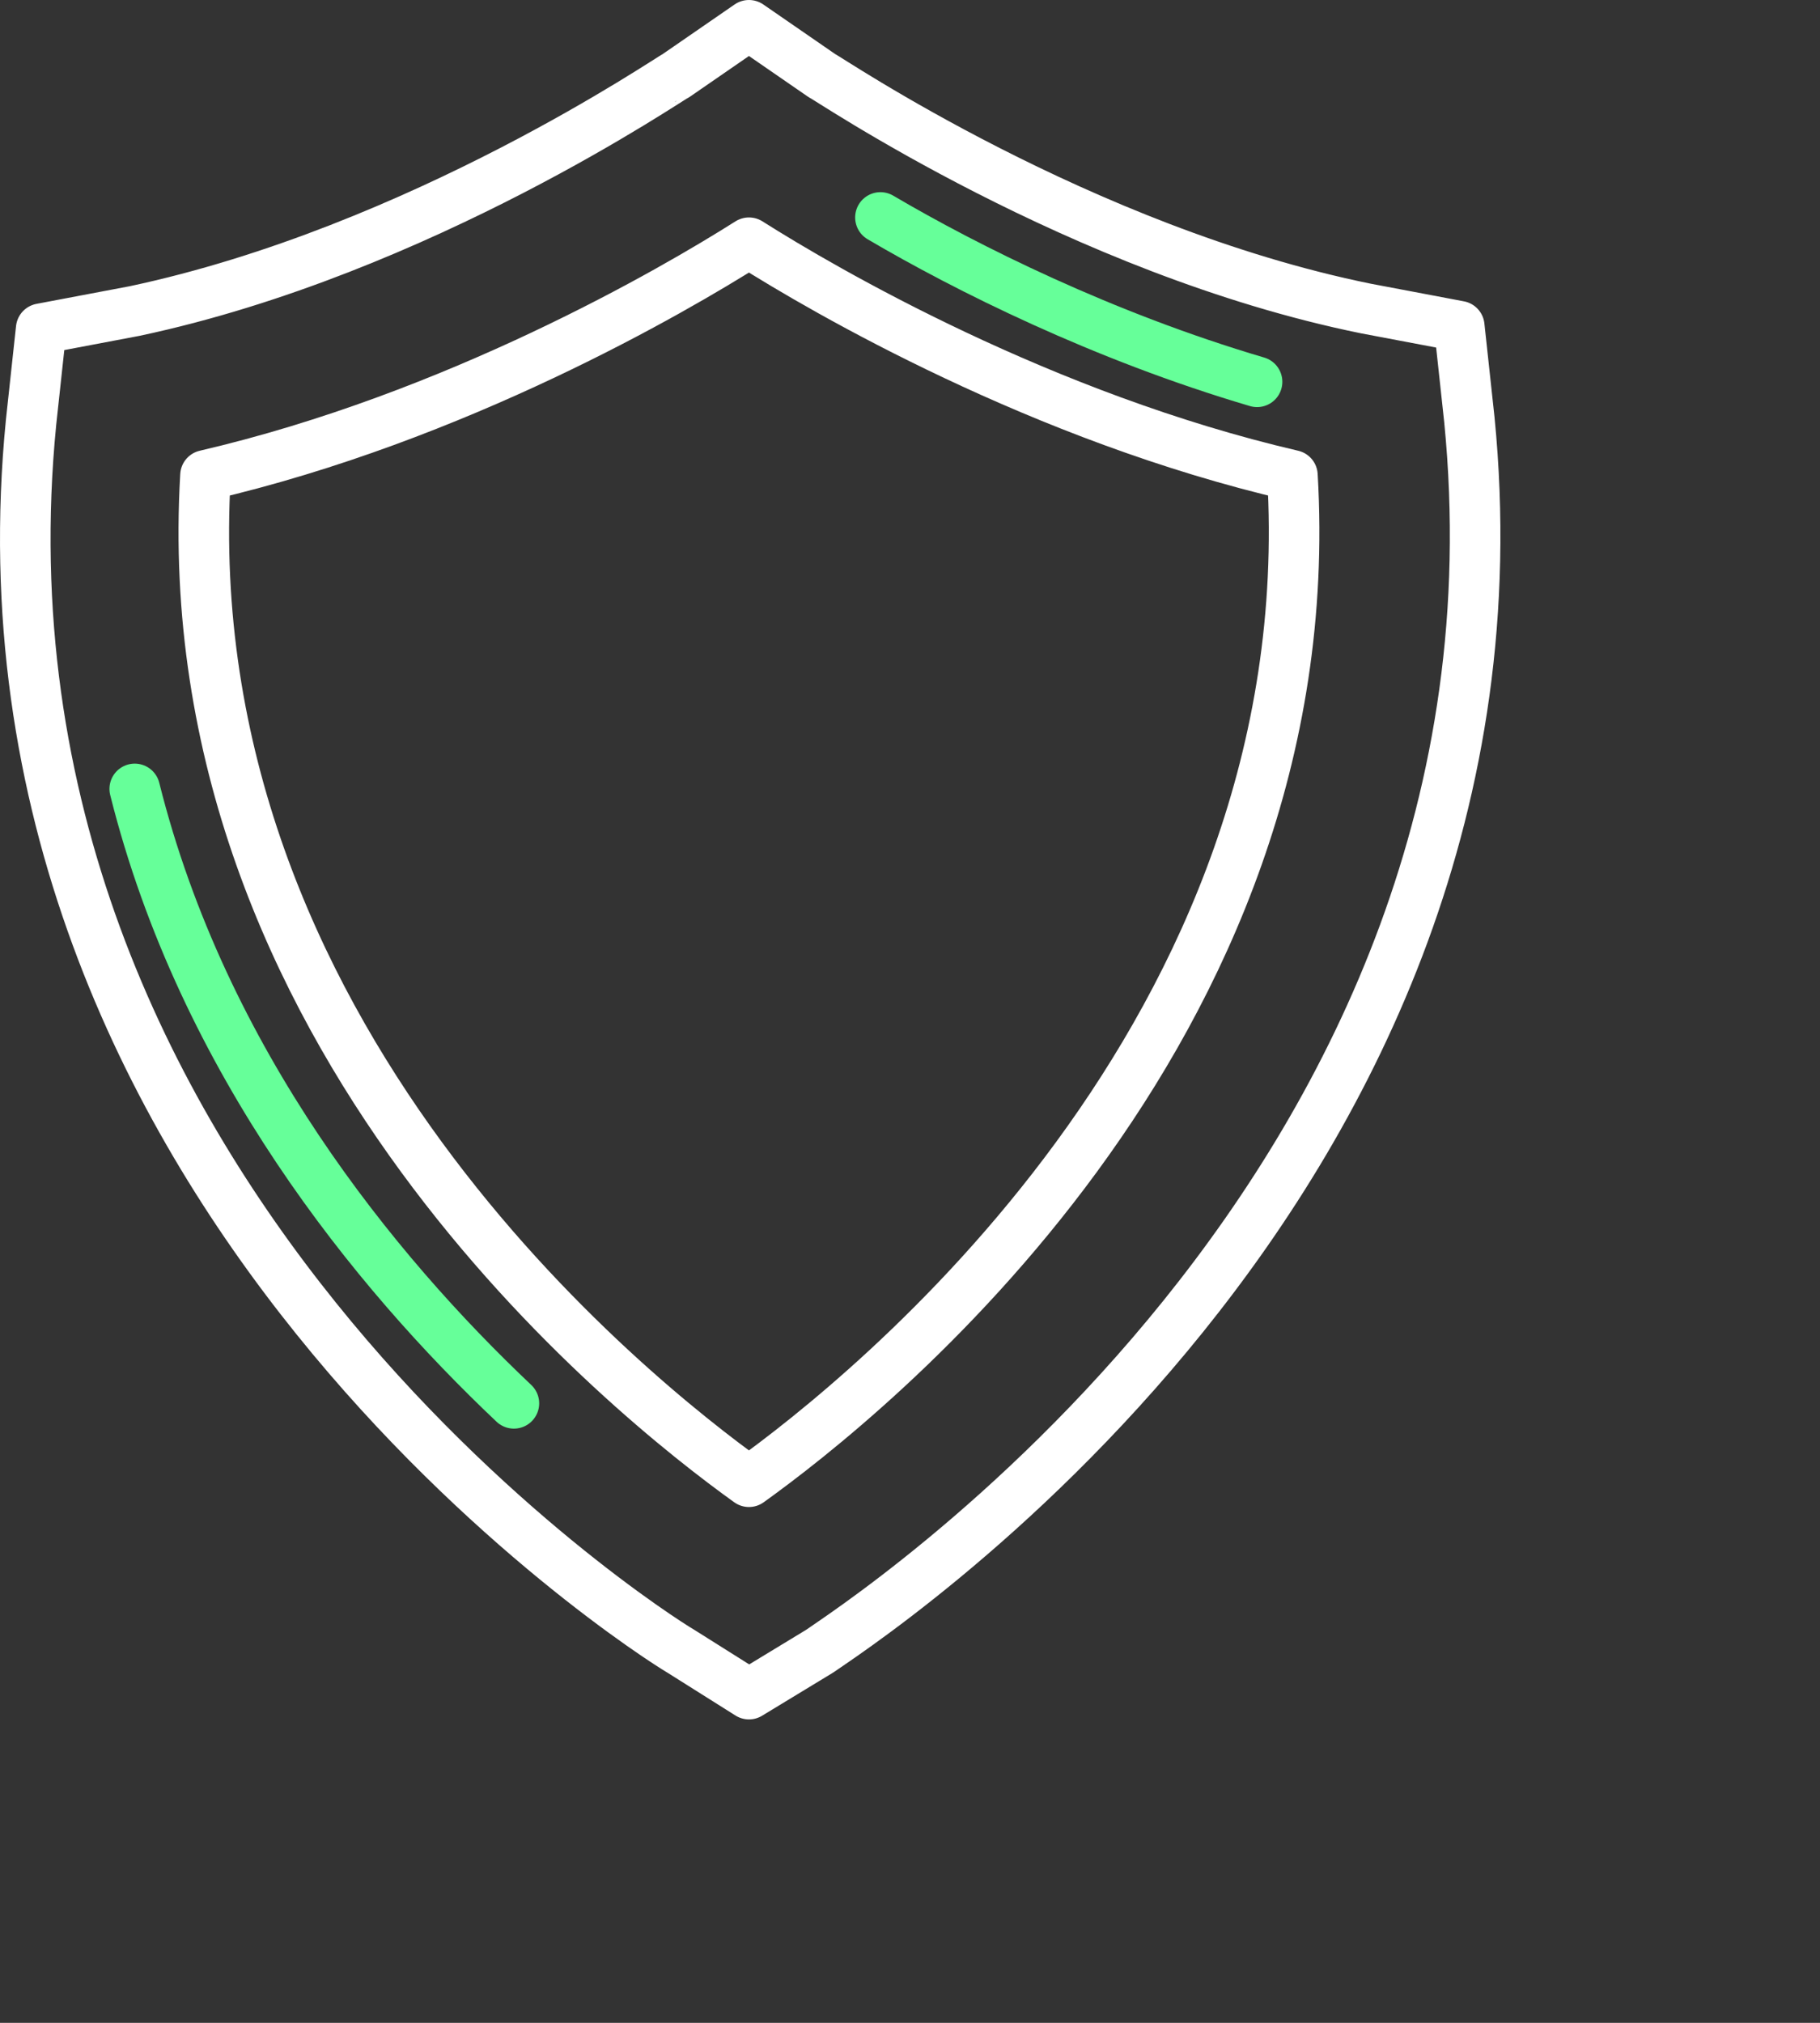 <svg xmlns="http://www.w3.org/2000/svg" width="72" height="80" viewBox="0 0 72 80"><rect x="0" y="0" width="72" height="80" fill="#333333" stroke="none"/><g><g><g><path fill="none" stroke="#6f9" stroke-linecap="round" stroke-linejoin="round" stroke-miterlimit="20" stroke-width="2" d="M20.33 55.5c-5.5-5.2-12.3-13.5-15-24.3m44.4-16.1c-6.1-1.8-11.5-4.5-14.9-6.5"/></g><g><path fill="none" stroke="#fff" stroke-linecap="round" stroke-linejoin="round" stroke-miterlimit="20" stroke-width="2" d="M29.629 58.6c-4.6-3.3-22.8-17.7-21.5-39.8 9.9-2.3 18.5-7.3 21.5-9.2 3 1.9 11.6 6.9 21.5 9.2 1.3 22.1-16.9 36.5-21.5 39.8zm0 8.4l2.8-1.7c1.1-.8 28.7-18.3 25.7-48.7l-.4-3.7-3.7-.7c-11.3-2.3-21.4-9.2-21.5-9.2l-2.9-2-2.9 2c-.1 0-10.1 6.9-21.4 9.3l-3.7.7-.4 3.7c-3 30.4 24.5 47.9 25.7 48.6z"/></g></g></g></svg>